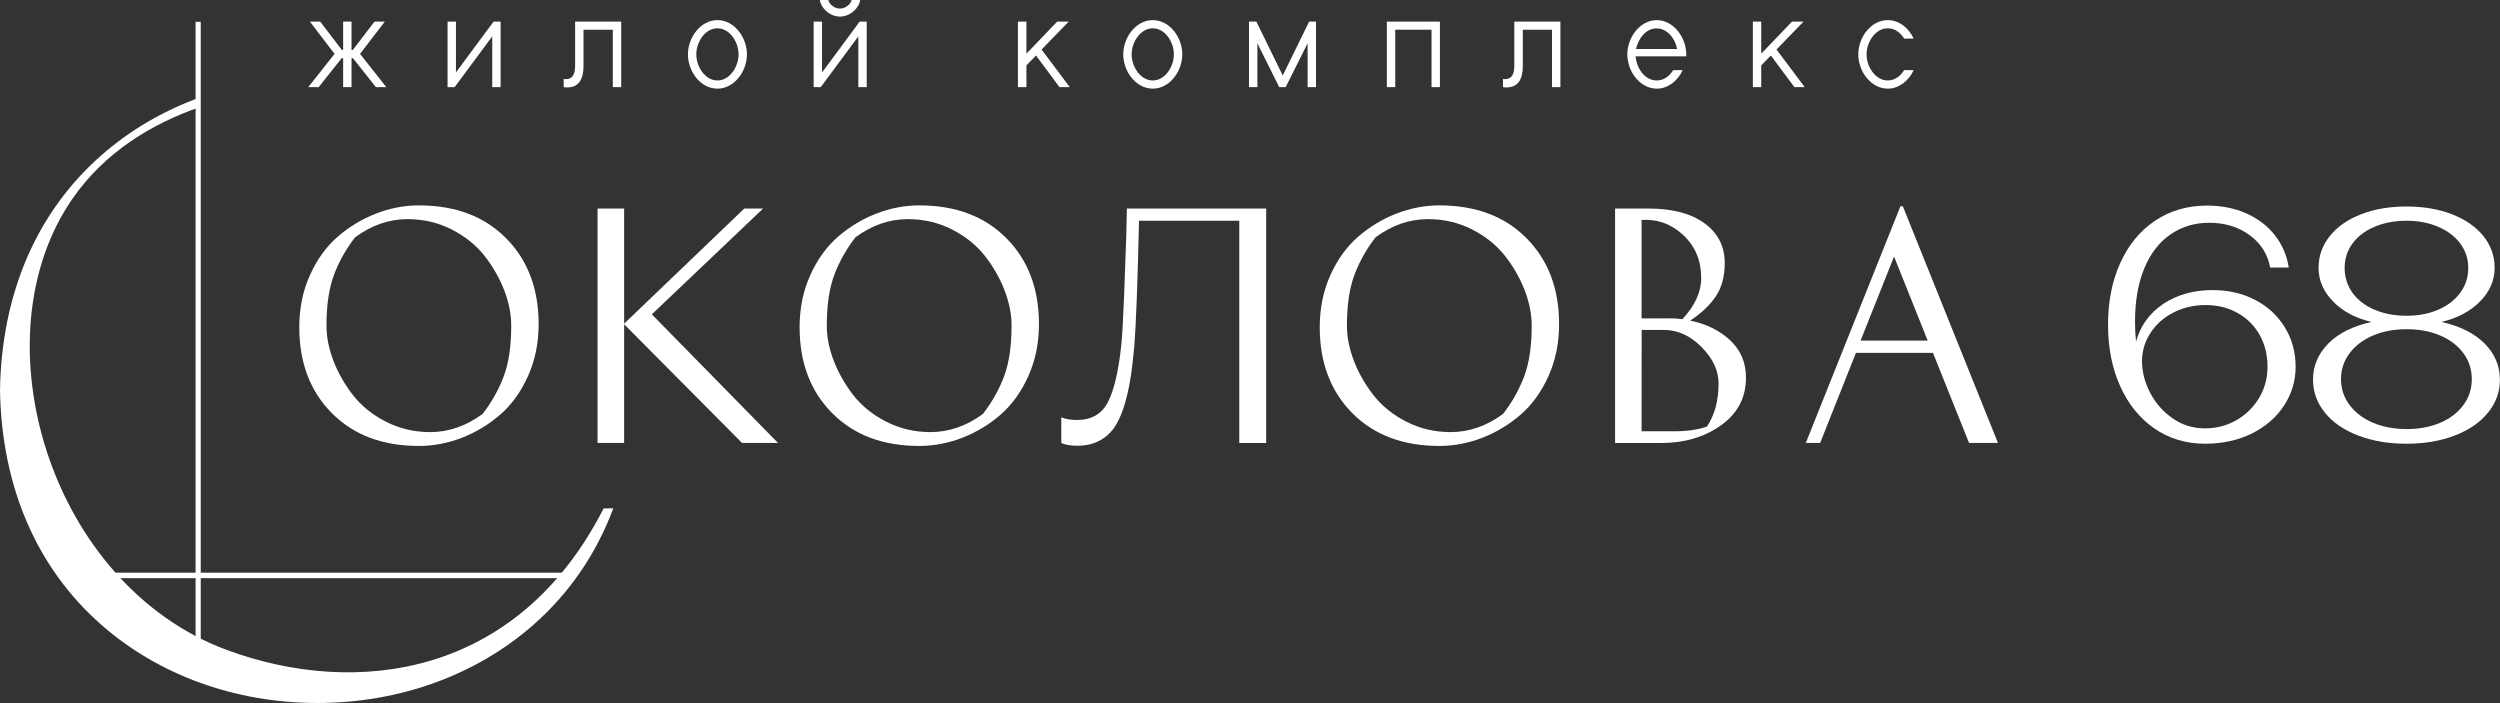 <?xml version="1.0" encoding="UTF-8"?> <!-- Generator: Adobe Illustrator 25.0.0, SVG Export Plug-In . SVG Version: 6.00 Build 0) --> <svg xmlns="http://www.w3.org/2000/svg" xmlns:xlink="http://www.w3.org/1999/xlink" id="Слой_1" x="0px" y="0px" viewBox="0 0 247.34 69.56" style="enable-background:new 0 0 247.34 69.56;" xml:space="preserve"><rect x="0" y="0" width="247.34" height="69.56" fill="#333333" stroke="none"/> <style type="text/css"> .st0{fill:#FFFFFF;} .st1{fill-rule:evenodd;clip-rule:evenodd;fill:#FFFFFF;} .st2{fill-rule:evenodd;clip-rule:evenodd;} </style> <g> <polygon class="st0" points="19.86,2.16 19.86,66.47 19.35,66.47 19.35,2.16 "></polygon> <polygon class="st0" points="6.35,56.66 56.81,56.66 56.81,57.2 6.35,57.2 "></polygon> <polygon class="st1" points="33.95,5.76 33.8,5.76 31.53,8.62 30.5,8.62 33.1,5.33 30.66,2.14 31.68,2.14 33.83,4.95 33.95,4.95 33.95,2.14 34.78,2.14 34.78,4.95 34.9,4.95 37.05,2.14 38.07,2.14 35.62,5.33 38.22,8.62 37.19,8.62 34.92,5.76 34.78,5.76 34.78,8.62 33.95,8.62 "></polygon> <polygon class="st1" points="45.11,2.14 45.11,7.16 48.83,2.14 49.53,2.14 49.53,8.62 48.7,8.62 48.7,3.6 44.98,8.62 44.28,8.62 44.28,2.14 "></polygon> <path class="st1" d="M57.73,2.94v3.61c0,1.16-0.38,2.1-1.62,2.1c-0.09,0-0.25,0-0.34-0.04v-0.8c0.08,0.01,0.16,0.02,0.23,0.02 c0.46,0,0.9-0.26,0.9-1.29V2.14h4.56v6.48h-0.83V2.94H57.73L57.73,2.94z"></path> <path class="st1" d="M68.89,5.38c0,1.22,0.87,2.58,2.09,2.58s2.09-1.36,2.09-2.58S72.2,2.8,70.98,2.8 C69.75,2.8,68.89,4.16,68.89,5.38L68.89,5.38z M68.06,5.38c0-1.67,1.25-3.39,2.92-3.39c1.67,0,2.92,1.71,2.92,3.39 c0,1.67-1.25,3.39-2.92,3.39C69.3,8.77,68.06,7.06,68.06,5.38L68.06,5.38z"></path> <path class="st1" d="M81.11,0h0.85c0.06,0.39,0.57,0.85,1.14,0.85S84.19,0.39,84.25,0h0.85c-0.09,0.77-0.96,1.64-2,1.64 C82.07,1.64,81.21,0.77,81.11,0L81.11,0z M81.33,2.14v5.03l3.72-5.03h0.7v6.48h-0.83V3.6L81.2,8.62h-0.7V2.14H81.33L81.33,2.14z"></path> <polygon class="st1" points="103.05,4.9 105.84,8.62 104.82,8.62 102.5,5.49 101.55,6.47 101.55,8.62 100.71,8.62 100.71,2.14 101.55,2.14 101.55,5.31 104.59,2.14 105.73,2.14 "></polygon> <path class="st1" d="M111.96,5.38c0,1.22,0.87,2.58,2.09,2.58c1.22,0,2.09-1.36,2.09-2.58s-0.87-2.58-2.09-2.58 C112.83,2.8,111.96,4.16,111.96,5.38L111.96,5.38z M111.13,5.38c0-1.67,1.25-3.39,2.92-3.39c1.68,0,2.92,1.71,2.92,3.39 c0,1.67-1.24,3.39-2.92,3.39C112.38,8.77,111.13,7.06,111.13,5.38L111.13,5.38z"></path> <polygon class="st1" points="126.56,8.62 124.4,4.28 124.4,8.62 123.57,8.62 123.57,2.14 124.3,2.14 126.91,7.47 129.52,2.14 130.2,2.14 130.2,8.62 129.37,8.62 129.37,4.28 127.2,8.62 "></polygon> <polygon class="st1" points="142.46,2.14 142.46,8.62 141.63,8.62 141.63,2.94 138.04,2.94 138.04,8.62 137.21,8.62 137.21,2.14 "></polygon> <path class="st1" d="M150.66,2.94v3.61c0,1.16-0.38,2.1-1.62,2.1c-0.09,0-0.25,0-0.34-0.04v-0.8c0.08,0.01,0.15,0.02,0.22,0.02 c0.46,0,0.9-0.26,0.9-1.29V2.14h4.56v6.48h-0.83V2.94H150.66L150.66,2.94z"></path> <path class="st1" d="M161.86,4.85h4.07c-0.19-1.05-1-2.04-2.03-2.04C162.85,2.8,162.09,3.8,161.86,4.85L161.86,4.85z M166.83,5.38 v0.19h-5.01c0.09,1.18,0.91,2.39,2.09,2.39c0.7,0,1.26-0.42,1.63-1.02h0.94c-0.47,1.03-1.44,1.83-2.56,1.83 c-1.67,0-2.92-1.71-2.92-3.39c0-1.67,1.25-3.39,2.92-3.39C165.58,2,166.83,3.71,166.83,5.38L166.83,5.38z"></path> <polygon class="st1" points="175.76,4.9 178.55,8.62 177.53,8.62 175.2,5.49 174.25,6.47 174.25,8.62 173.42,8.62 173.42,2.14 174.25,2.14 174.25,5.31 177.29,2.14 178.43,2.14 "></polygon> <path class="st1" d="M184.67,5.38c0,1.22,0.87,2.58,2.09,2.58c0.7,0,1.26-0.42,1.63-1.02h0.94c-0.47,1.03-1.44,1.83-2.56,1.83 c-1.67,0-2.92-1.71-2.92-3.39c0-1.67,1.24-3.39,2.92-3.39c1.13,0,2.09,0.8,2.56,1.83h-0.94c-0.37-0.6-0.93-1.02-1.63-1.02 C185.54,2.8,184.67,4.16,184.67,5.38L184.67,5.38z"></path> <path class="st1" d="M59.72,50.3C51.2,67.03,35.19,69,22.48,64.32C4.89,57.84-2.36,33.46,7.15,19.69c3.29-4.77,8.06-7.5,12.52-9.06 V9.68c-3.57,1.31-6.85,3.23-9.65,5.69C3.63,20.99,0.16,29.02,0,38.6c0.16,9.56,3.63,17.59,10.02,23.21 c5.68,4.99,13.27,7.74,21.38,7.74h0c8.11,0,15.71-2.75,21.38-7.74c3.57-3.14,6.22-7.03,7.9-11.52L59.72,50.3L59.72,50.3z"></path> <path class="st0" d="M41.45,44.12c-3.6,0-6.47-1.08-8.62-3.25c-2.15-2.16-3.22-5-3.22-8.5c0-1.87,0.35-3.58,1.05-5.14 c0.7-1.55,1.61-2.82,2.75-3.81c1.13-0.98,2.4-1.75,3.79-2.29c1.4-0.54,2.81-0.81,4.25-0.81c3.6,0,6.47,1.08,8.62,3.25 s3.22,5,3.22,8.5c0,1.87-0.35,3.58-1.05,5.14c-0.7,1.55-1.61,2.82-2.75,3.81c-1.13,0.98-2.4,1.75-3.79,2.29 C44.3,43.85,42.89,44.12,41.45,44.12L41.45,44.12z M32.3,32.22c0,1.12,0.23,2.28,0.69,3.48c0.46,1.2,1.11,2.33,1.93,3.39 c0.83,1.06,1.91,1.94,3.26,2.63c1.35,0.69,2.81,1.03,4.38,1.03c1.83,0,3.56-0.6,5.19-1.8c0.88-1.14,1.58-2.37,2.08-3.69 s0.75-3,0.75-5.05c0-1.12-0.23-2.28-0.69-3.48c-0.46-1.2-1.11-2.33-1.93-3.39c-0.83-1.06-1.91-1.94-3.26-2.63 c-1.35-0.69-2.81-1.03-4.38-1.03c-1.83,0-3.56,0.6-5.19,1.8c-0.88,1.14-1.58,2.37-2.08,3.69C32.55,28.5,32.3,30.18,32.3,32.22 L32.3,32.22z"></path> <polygon class="st0" points="73.64,20.63 75.5,20.63 64.49,31.1 76.97,43.82 73.41,43.82 61.75,32.08 61.75,43.82 59.12,43.82 59.12,20.63 61.75,20.63 61.75,32.02 "></polygon> <path class="st0" d="M90.95,44.12c-3.6,0-6.47-1.08-8.62-3.25c-2.15-2.16-3.22-5-3.22-8.5c0-1.87,0.35-3.58,1.05-5.14 c0.7-1.55,1.61-2.82,2.75-3.81c1.13-0.98,2.4-1.75,3.79-2.29c1.4-0.54,2.81-0.81,4.25-0.81c3.6,0,6.47,1.08,8.62,3.25 c2.15,2.16,3.22,5,3.22,8.5c0,1.87-0.35,3.58-1.05,5.14c-0.7,1.55-1.61,2.82-2.74,3.81c-1.13,0.98-2.4,1.75-3.79,2.29 C93.81,43.85,92.39,44.12,90.95,44.12L90.95,44.12z M81.8,32.22c0,1.12,0.23,2.28,0.69,3.48c0.46,1.2,1.11,2.33,1.93,3.39 c0.83,1.06,1.91,1.94,3.26,2.63c1.35,0.69,2.81,1.03,4.38,1.03c1.83,0,3.56-0.6,5.19-1.8c0.88-1.14,1.58-2.37,2.08-3.69 s0.75-3,0.75-5.05c0-1.12-0.23-2.28-0.69-3.48c-0.46-1.2-1.11-2.33-1.93-3.39c-0.83-1.06-1.91-1.94-3.26-2.63 c-1.35-0.69-2.81-1.03-4.38-1.03c-1.83,0-3.56,0.6-5.19,1.8c-0.88,1.14-1.58,2.37-2.08,3.69C82.05,28.5,81.8,30.18,81.8,32.22 L81.8,32.22z"></path> <path class="st0" d="M106.56,41.55c1.42,0,2.43-0.58,3.04-1.74c0.61-1.16,1.05-3.03,1.33-5.61c0.1-0.95,0.19-2.55,0.28-4.81 c0.09-2.26,0.16-4.29,0.22-6.08l0.06-2.68h13.78v23.2h-2.66V21.84h-9.92c-0.14,6.18-0.3,10.33-0.47,12.46 c-0.12,1.28-0.25,2.38-0.4,3.29c-0.15,0.92-0.36,1.8-0.63,2.67c-0.28,0.86-0.6,1.56-0.99,2.1c-0.38,0.53-0.88,0.96-1.49,1.27 c-0.61,0.32-1.32,0.47-2.13,0.47c-0.28,0-0.55-0.02-0.81-0.06c-0.27-0.04-0.47-0.09-0.6-0.15L105,43.83v-2.54 C105.42,41.46,105.95,41.55,106.56,41.55L106.56,41.55z"></path> <path class="st0" d="M142.41,44.12c-3.6,0-6.47-1.08-8.62-3.25s-3.22-5-3.22-8.5c0-1.87,0.35-3.58,1.05-5.14s1.61-2.82,2.75-3.81 c1.13-0.98,2.4-1.75,3.79-2.29s2.81-0.81,4.25-0.81c3.6,0,6.47,1.08,8.62,3.25s3.22,5,3.22,8.5c0,1.87-0.35,3.58-1.05,5.14 c-0.7,1.55-1.61,2.82-2.75,3.81c-1.13,0.98-2.4,1.75-3.79,2.29S143.84,44.12,142.41,44.12L142.41,44.12z M133.26,32.22 c0,1.12,0.23,2.28,0.69,3.48c0.46,1.2,1.11,2.33,1.93,3.39c0.83,1.06,1.91,1.94,3.26,2.63c1.35,0.69,2.81,1.03,4.38,1.03 c1.83,0,3.56-0.6,5.19-1.8c0.88-1.14,1.58-2.37,2.08-3.69s0.75-3,0.75-5.05c0-1.12-0.23-2.28-0.69-3.48 c-0.46-1.2-1.11-2.33-1.93-3.39c-0.83-1.06-1.91-1.94-3.26-2.63c-1.35-0.69-2.81-1.03-4.38-1.03c-1.83,0-3.56,0.6-5.19,1.8 c-0.88,1.14-1.58,2.37-2.08,3.69C133.51,28.5,133.26,30.18,133.26,32.22L133.26,32.22z"></path> <path class="st0" d="M170.64,26.03c0,1.34-0.31,2.45-0.91,3.33c-0.61,0.88-1.45,1.67-2.51,2.36c1.57,0.32,2.89,0.96,3.94,1.93 c1.05,0.98,1.58,2.21,1.58,3.71c0,1.97-0.82,3.54-2.46,4.71c-1.64,1.17-3.62,1.76-5.95,1.76h-4.54V20.63h3.25 c2.42,0,4.29,0.49,5.62,1.48C169.98,23.08,170.64,24.39,170.64,26.03L170.64,26.03z M162.41,42.67h3.19c1.34,0,2.43-0.16,3.28-0.47 c0.77-1.16,1.15-2.58,1.15-4.25c0-1.28-0.56-2.48-1.68-3.61s-2.37-1.7-3.75-1.7h-2.18L162.41,42.67L162.41,42.67z M165.15,31.49 c0.41,0,0.85,0.03,1.3,0.09c1.24-1.34,1.86-2.69,1.86-4.07c0-1.73-0.59-3.15-1.77-4.25c-1.18-1.1-2.56-1.6-4.13-1.5v9.74H165.15 L165.15,31.49z"></path> <path class="st0" d="M197.67,43.82h-2.86l-3.57-8.91h-7.62l-3.54,8.91h-1.42l9.36-23.41h0.24L197.67,43.82L197.67,43.82z M187.39,25.38l-3.31,8.32h6.64L187.39,25.38L187.39,25.38z"></path> <path class="st0" d="M218.18,43.9c-1.91,0-3.6-0.51-5.05-1.52c-1.45-1.01-2.58-2.41-3.37-4.18c-0.8-1.77-1.2-3.8-1.2-6.08 c0-2.28,0.4-4.32,1.21-6.1c0.81-1.79,1.95-3.18,3.44-4.18s3.21-1.5,5.16-1.5c1.42,0,2.71,0.26,3.87,0.77 c1.16,0.52,2.11,1.24,2.84,2.18c0.73,0.94,1.18,2,1.36,3.18h-1.84c-0.24-1.31-0.91-2.38-2.02-3.2c-1.11-0.82-2.45-1.23-4.02-1.23 c-1.42,0-2.68,0.38-3.79,1.13c-1.11,0.75-1.98,1.86-2.6,3.33c-0.62,1.46-0.94,3.24-0.94,5.33c0,0.67,0.03,1.32,0.1,1.97 c0.43-1.57,1.33-2.81,2.69-3.73c1.37-0.91,3-1.37,4.89-1.37c1.55,0,2.95,0.32,4.2,0.97c1.25,0.65,2.23,1.55,2.94,2.71 c0.71,1.16,1.07,2.46,1.07,3.91c0,1.38-0.38,2.65-1.13,3.81c-0.75,1.16-1.81,2.09-3.18,2.78C221.44,43.55,219.9,43.9,218.18,43.9 L218.18,43.9z M218.15,42.38c1.14,0,2.18-0.27,3.13-0.82c0.95-0.55,1.69-1.29,2.24-2.21c0.55-0.93,0.82-1.95,0.82-3.07 c0-1.16-0.26-2.21-0.77-3.13c-0.52-0.93-1.24-1.65-2.18-2.18c-0.94-0.53-2-0.79-3.18-0.79c-1.16,0-2.22,0.25-3.18,0.74 c-0.96,0.49-1.71,1.16-2.26,2c-0.55,0.84-0.84,1.76-0.85,2.78c0,1.05,0.26,2.1,0.79,3.13c0.53,1.03,1.27,1.88,2.23,2.55 C215.89,42.05,216.96,42.38,218.15,42.38L218.15,42.38z"></path> <path class="st0" d="M238.1,43.9c-1.79,0-3.38-0.27-4.79-0.81c-1.41-0.54-2.51-1.29-3.29-2.26s-1.18-2.05-1.18-3.26 c0-1.38,0.51-2.57,1.52-3.59c1.01-1.01,2.43-1.72,4.26-2.13c-1.57-0.37-2.83-1.04-3.79-2.02c-0.96-0.98-1.44-2.09-1.44-3.34 c0-1.16,0.37-2.21,1.11-3.13c0.74-0.93,1.77-1.65,3.1-2.16c1.32-0.52,2.82-0.77,4.5-0.77s3.18,0.26,4.5,0.77 c1.32,0.52,2.36,1.24,3.1,2.16c0.74,0.93,1.11,1.97,1.11,3.13c0,1.25-0.48,2.36-1.45,3.34s-2.24,1.65-3.81,2.02 c1.83,0.41,3.25,1.12,4.26,2.13c1.01,1.01,1.52,2.21,1.52,3.59c0,1.21-0.39,2.29-1.18,3.26s-1.88,1.72-3.29,2.26 C241.45,43.63,239.87,43.9,238.1,43.9L238.1,43.9z M238.1,31.24c1.16,0,2.21-0.2,3.13-0.6c0.93-0.4,1.65-0.96,2.18-1.68 c0.53-0.72,0.79-1.53,0.79-2.44s-0.26-1.71-0.79-2.42c-0.53-0.71-1.25-1.26-2.18-1.66c-0.93-0.4-1.97-0.6-3.13-0.6 c-1.18,0-2.24,0.2-3.18,0.6c-0.94,0.4-1.66,0.95-2.18,1.66c-0.52,0.71-0.77,1.52-0.77,2.42s0.26,1.72,0.77,2.44 c0.52,0.72,1.24,1.28,2.18,1.68C235.86,31.04,236.92,31.24,238.1,31.24L238.1,31.24z M238.1,42.45c1.25,0,2.36-0.21,3.34-0.63 c0.98-0.42,1.74-1.01,2.29-1.76c0.55-0.75,0.82-1.6,0.82-2.55c0-0.95-0.27-1.8-0.82-2.55c-0.55-0.75-1.31-1.34-2.29-1.76 c-0.98-0.42-2.09-0.63-3.34-0.63s-2.36,0.21-3.34,0.63c-0.98,0.42-1.75,1.01-2.31,1.76c-0.56,0.75-0.84,1.6-0.84,2.55 c0,0.95,0.28,1.8,0.84,2.55c0.56,0.75,1.33,1.34,2.31,1.76C235.74,42.23,236.85,42.45,238.1,42.45L238.1,42.45z"></path> </g> </svg> 